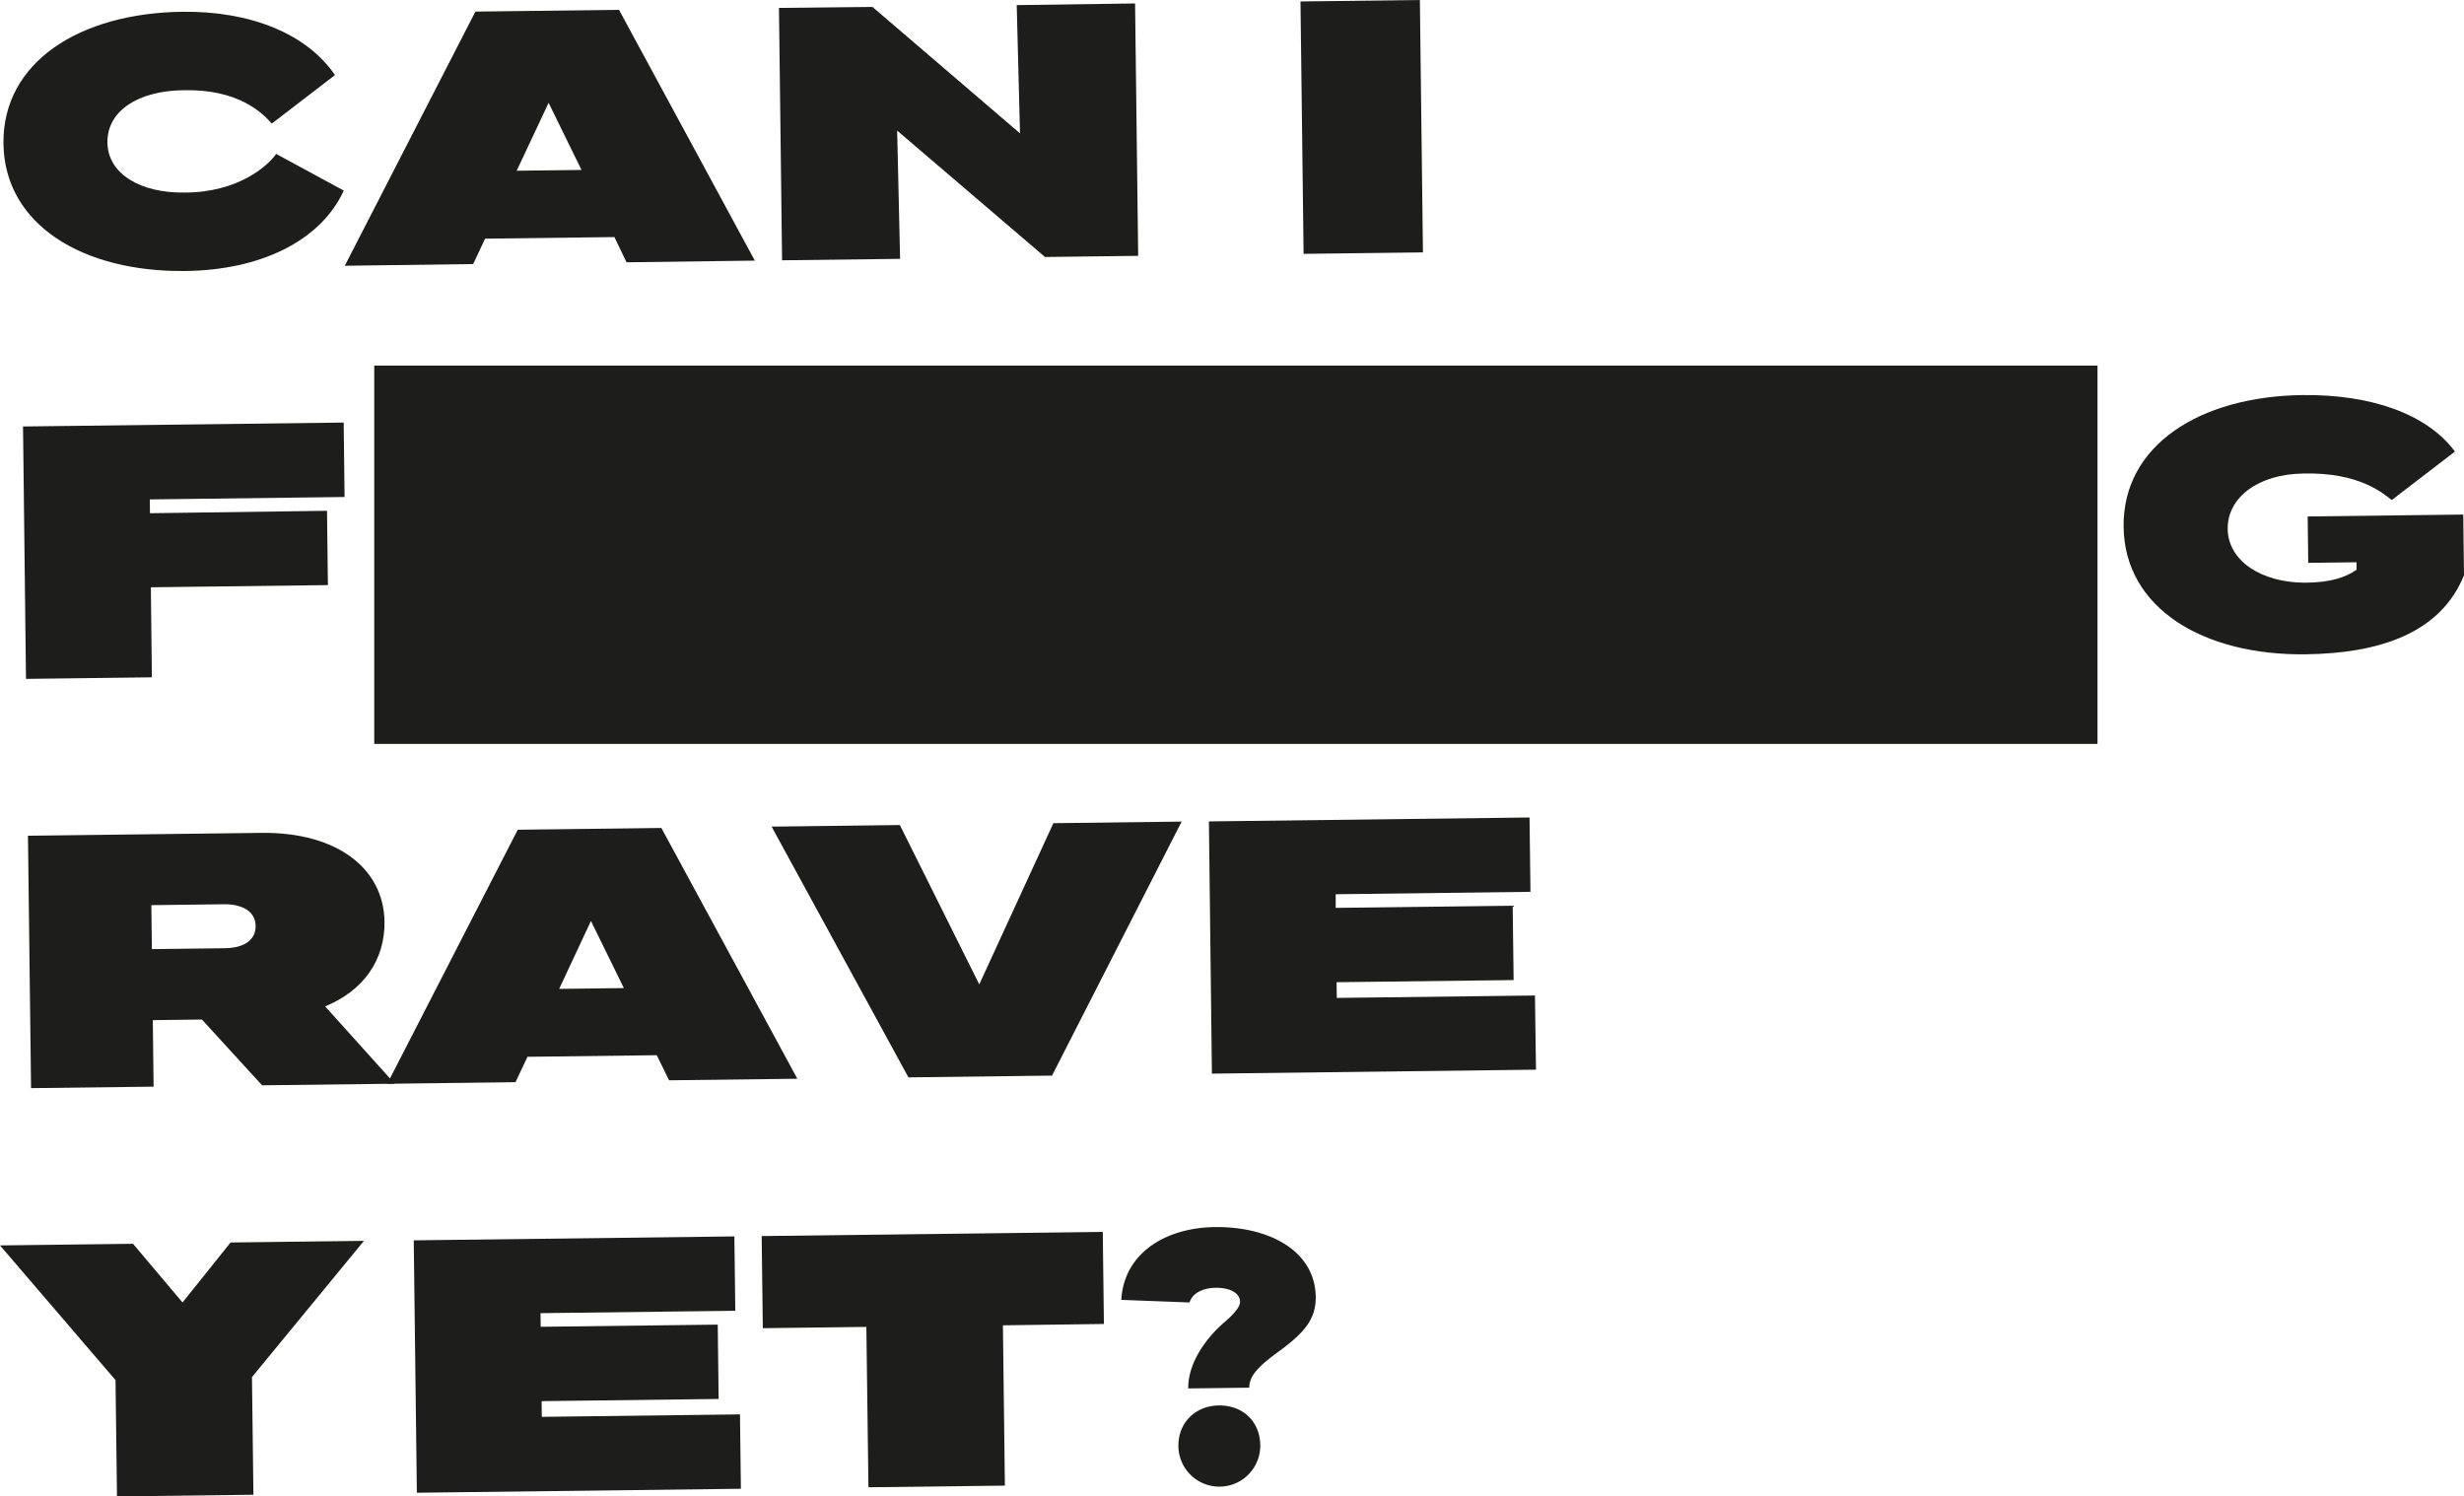 <svg xmlns="http://www.w3.org/2000/svg" viewBox="0 0 713.86 433.58"><defs><style>.cls-1{fill:#1d1d1b;}</style></defs><g id="Layer_2" data-name="Layer 2"><g id="Layer_1-2" data-name="Layer 1"><path class="cls-1" d="M53.12,26.14c-13,.16-22.07,5.91-22,15.1S40.83,56,53.48,55.79C69.1,55.8,77.8,47.88,80,44.59l19.6,10.63C92.8,70,75.2,78.26,53.76,78.52,24,78.89,1.31,65.13,1,41.61.73,17.89,23.19,3.78,52.84,3.41,72.6,3.17,88.89,9.79,97.05,21.75L78.74,35.81C76,32.68,69,25.75,53.12,26.14Z"/><path class="cls-1" d="M178,68.69l-37.45.46-3.47,7.36L99.89,77,137.73,3.36l41.61-.51,39.34,72.66L181.52,76Zm-9.53-19.45-9.53-19.45-9.25,19.68Z"/><path class="cls-1" d="M252.76,2l42.75,36.64-.95-37.16L328.85,1l.9,73.13-27,.33L259.92,37.84,260.77,75l-34.19.42-.9-73.13Z"/><path class="cls-1" d="M412.25,73.13l-34.58.42L376.77.42,411.36,0Z"/><path class="cls-1" d="M6.67,123.57l92.9-1.14L99.83,144l-56.43.7.05,4L94.74,148,95,169.53l-51.29.63L44,196.25l-36.47.45Z"/><path class="cls-1" d="M113.12,163.87l-.51-41.6,34.68-.43.4,32.62c.12,9.48,7.71,15.72,18.87,15.58,10.88-.14,18.11-6.55,18-16l-.4-32.61,35-.43.51,41.61c.25,20.45-22.43,32.79-52.87,33.16C135.85,196.11,113.36,184,113.12,163.87Z"/><path class="cls-1" d="M283.34,141.92c-13,.16-22.07,5.9-22,15.09s9.67,14.71,22.32,14.56c15.62,0,24.32-7.91,26.55-11.2L329.85,171C323,185.81,305.42,194,284,194.29c-29.75.37-52.45-13.39-52.74-36.91-.29-23.71,22.17-37.83,51.82-38.19,19.76-.24,36.05,6.38,44.2,18.33L309,151.59C306.25,148.46,299.24,141.52,283.34,141.92Z"/><path class="cls-1" d="M399.58,191.89l-21-20.3-5.08,5,.19,15.61-34.19.42-.9-73.13,34.19-.42.26,21,21.88-21.23,37.36-.46-34.87,34.53L438,191.41Z"/><path class="cls-1" d="M482.79,190.86l-34.59.43-.9-73.13,34.59-.43Z"/><path class="cls-1" d="M526.16,117.19l42.75,36.64L568,116.68l34.29-.42.9,73.13-27,.33-42.85-36.64.85,37.15-34.19.42-.9-73.13Z"/><path class="cls-1" d="M713.64,149.09l.22,17.59c-6.81,16.78-24.43,22.63-45.88,22.9-29.74.36-52.45-13.39-52.74-36.91-.29-23.72,22.17-37.83,51.82-38.2,19.76-.24,36,5.39,44.18,16.36l-18.31,14.06c-2.69-2.14-9.68-8.08-25.59-7.69-13.05.16-22.06,6.9-21.94,16.09s9.68,15.49,22.33,15.54c7.51,0,12-1.63,15-3.75l0-2.17-14,.17-.16-13.44Z"/><path class="cls-1" d="M75.93,314.46,58.5,295.4l-14.23.18.23,19.27L9,315.28l-.9-73.13,67.59-.83c22.24-.27,35.52,10.54,35.71,25.76.13,11.07-6.09,19.94-17.2,24.52L114.37,314ZM44,275l21.14-.26c5.84-.07,9-2.58,8.92-6.53S70.54,262,65,262l-21.15.26Z"/><path class="cls-1" d="M190.27,305.74l-37.45.46-3.47,7.36-37.16.46L150,240.41l41.61-.51L231,312.56l-37.16.45Zm-9.53-19.45-9.53-19.45L162,286.52Z"/><path class="cls-1" d="M305.18,238.51l37.16-.46-37.55,73.6-41.6.51-39.64-72.65,37.16-.46,23,46.17Z"/><path class="cls-1" d="M445,309.93l-93.89,1.15L350.24,238l92.89-1.14.27,21.54-56.43.7,0,3.95,51.28-.63.27,21.55-51.29.62.06,4.55,57.41-.7Z"/><path class="cls-1" d="M73,399l.42,34.09-39.53.49-.42-33.7L0,360.85l38.54-.47,14.34,17L66.8,360l38.64-.47Z"/><path class="cls-1" d="M214.65,431.36l-93.88,1.15-.9-73.13,92.89-1.14.27,21.55-56.43.69.05,3.95,51.29-.63.26,21.54-51.29.63.06,4.55,57.41-.71Z"/><path class="cls-1" d="M290.56,384l.57,46.45-39.53.48L251,384.46l-30,.37-.33-26.69,98.82-1.21.33,26.68Z"/><path class="cls-1" d="M354.4,383.39c3.22-2.71,4.88-4.81,4.86-6.19,0-2.47-2.82-4.12-7.07-4.07-3.95.05-6.89,1.77-7.55,4.25l-19.78-.75c.72-13.35,12.59-20.91,27.12-21.09,15.71-.19,29,6.86,29.21,20.2.08,6.62-3.53,10.42-9.9,15.25-6.27,4.52-9.4,7.43-9.35,11.08l-17.69.22C344.16,394.78,349.6,387.6,354.4,383.39Zm-13,35.64c-.08-6.82,4.9-11.72,11.72-11.81,7-.08,11.92,4.7,12,11.52a11.86,11.86,0,0,1-23.72.29Z"/><rect class="cls-1" x="108.43" y="105.93" width="499.25" height="109.61"/></g></g></svg>
